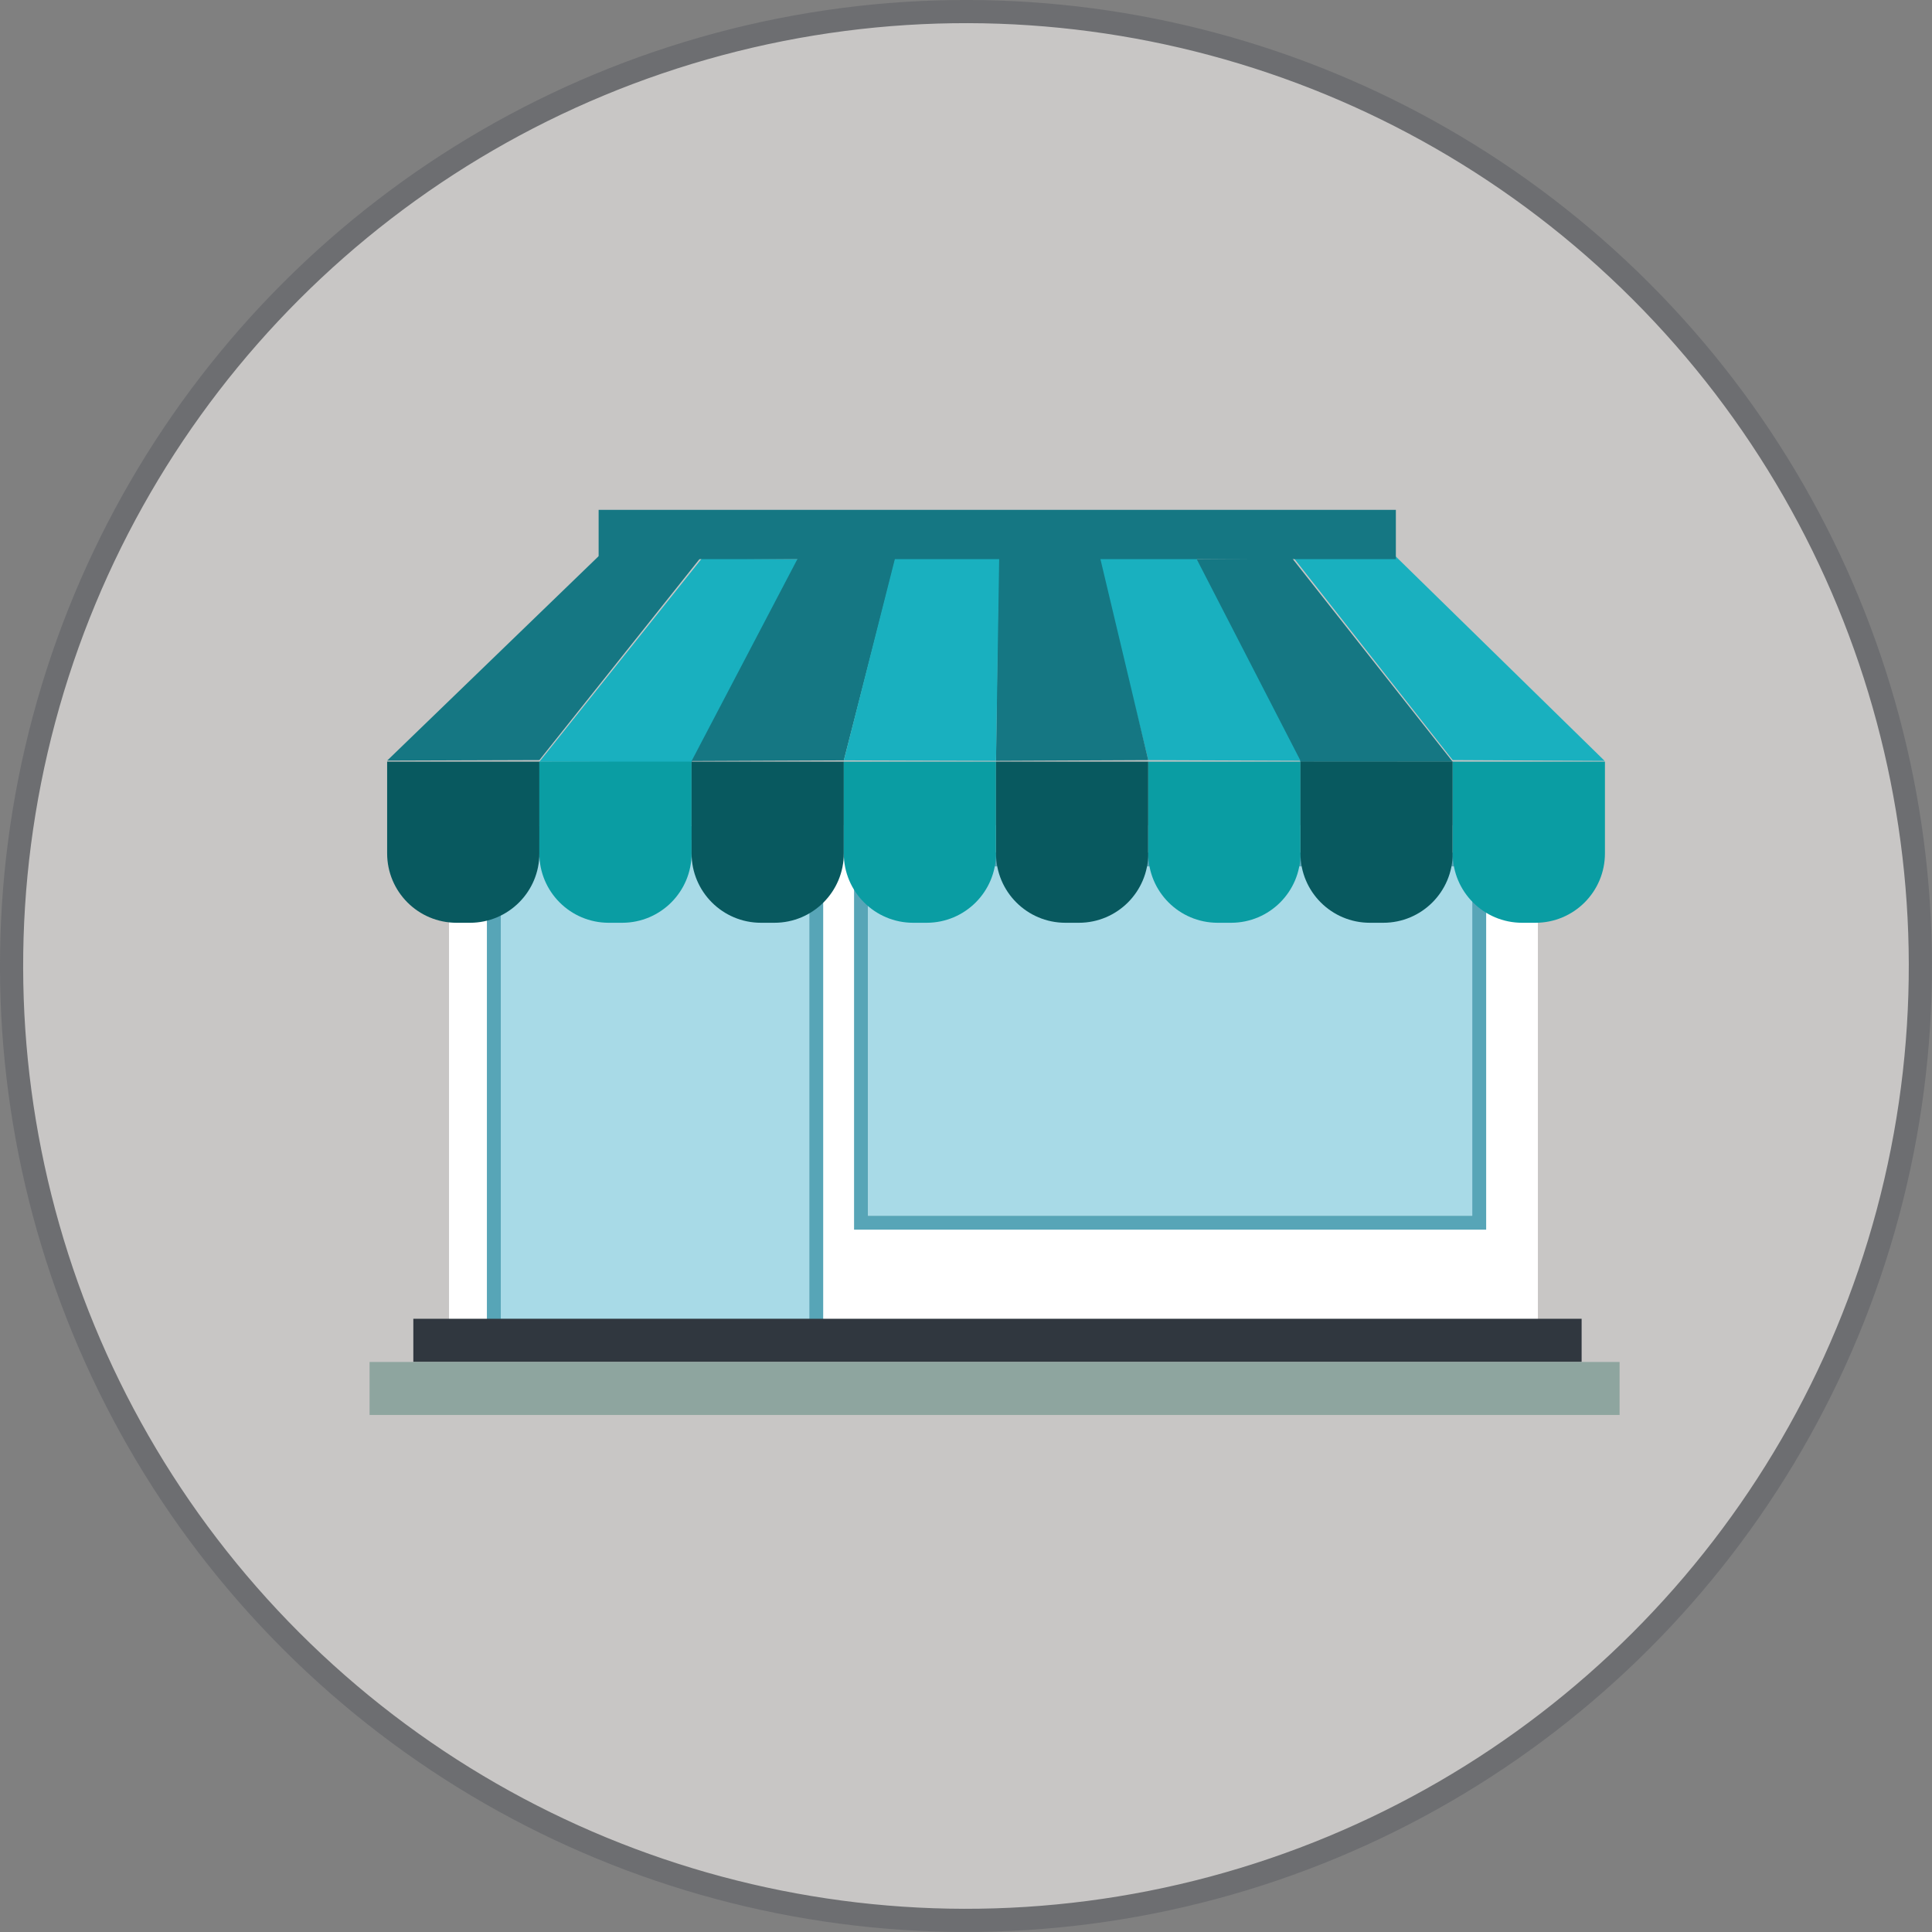 <?xml version="1.0" encoding="UTF-8"?>
<svg id="uuid-741aea8b-231b-4e01-b80e-8a398113be90" data-name="Layer 2" xmlns="http://www.w3.org/2000/svg" viewBox="0 0 416.75 416.75">
  <rect x="0" y="0" width="416.75" height="416.75" fill="#808080" stroke="none"/>
  <defs>
    <style>
      .uuid-48fe26b6-dfa2-4ee3-9f39-829cfff9e2dd {
        fill: #08595f;
      }

      .uuid-48fe26b6-dfa2-4ee3-9f39-829cfff9e2dd, .uuid-b93bc610-ac86-461a-905b-88c37f1292f6, .uuid-092d7fa3-70d5-46e1-a001-33bf733ae66d, .uuid-5879b7fa-d860-4d18-8fb3-41b847303bb5, .uuid-84cd80d8-b5e2-4ee6-8757-ae9c583895d1, .uuid-fb7c8d69-88ee-49d1-91bf-022e85c3c244, .uuid-20425206-e0dd-40b5-a8f3-7f071764b753, .uuid-edc0999e-9552-425b-8068-fec0c726d59b, .uuid-0df850ff-3ea8-45d8-b6ad-52b1c5d11820 {
        stroke-width: 0px;
      }

      .uuid-904e6300-a112-4127-a6b2-0e666c72e306 {
        fill: #c8c6c5;
        stroke: #6d6e71;
        stroke-miterlimit: 10;
        stroke-width: 5px;
      }

      .uuid-b93bc610-ac86-461a-905b-88c37f1292f6 {
        fill: #57a5b7;
      }

      .uuid-092d7fa3-70d5-46e1-a001-33bf733ae66d {
        fill: #8ea59f;
      }

      .uuid-5879b7fa-d860-4d18-8fb3-41b847303bb5 {
        fill: #30373f;
      }

      .uuid-84cd80d8-b5e2-4ee6-8757-ae9c583895d1 {
        fill: #19b0bf;
      }

      .uuid-fb7c8d69-88ee-49d1-91bf-022e85c3c244 {
        fill: #a8dae7;
      }

      .uuid-20425206-e0dd-40b5-a8f3-7f071764b753 {
        fill: #157783;
      }

      .uuid-edc0999e-9552-425b-8068-fec0c726d59b {
        fill: #fff;
      }

      .uuid-0df850ff-3ea8-45d8-b6ad-52b1c5d11820 {
        fill: #0a9da3;
      }
    </style>
  </defs>
  <g id="uuid-2b891a6f-a096-4f0e-9f72-61e860340c92" data-name="Layer 1">
    <circle class="uuid-904e6300-a112-4127-a6b2-0e666c72e306" cx="208.37" cy="208.37" r="205.87" transform="translate(-86.31 208.37) rotate(-45)"/>
    <rect class="uuid-edc0999e-9552-425b-8068-fec0c726d59b" x="96.86" y="178.02" width="234.88" height="111.32"/>
    <g>
      <rect class="uuid-fb7c8d69-88ee-49d1-91bf-022e85c3c244" x="187.23" y="186.91" width="130.35" height="75.34" transform="translate(504.82 449.16) rotate(180)"/>
      <path class="uuid-b93bc610-ac86-461a-905b-88c37f1292f6" d="M317.58,186.91v75.34h-130.35v-75.34h130.35M320.58,183.91h-136.35v81.34h136.35v-81.34h0Z"/>
    </g>
    <g>
      <rect class="uuid-fb7c8d69-88ee-49d1-91bf-022e85c3c244" x="108.03" y="181.2" width="66.54" height="103.28" transform="translate(282.6 465.67) rotate(180)"/>
      <path class="uuid-b93bc610-ac86-461a-905b-88c37f1292f6" d="M174.57,181.2v103.28h-66.54v-103.28h66.54M177.57,178.2h-72.54v109.28h72.54v-109.28h0Z"/>
    </g>
    <polygon class="uuid-20425206-e0dd-40b5-a8f3-7f071764b753" points="83.51 164.07 116.35 163.96 151.39 119.97 129.13 119.97 83.51 164.07"/>
    <polygon class="uuid-84cd80d8-b5e2-4ee6-8757-ae9c583895d1" points="149.18 164.41 172.46 120.61 151.39 120.46 116.35 164.32 149.18 164.41"/>
    <polygon class="uuid-20425206-e0dd-40b5-a8f3-7f071764b753" points="172.34 119.97 149.18 164.16 182.02 164.02 193.32 119.97 172.34 119.97"/>
    <polygon class="uuid-20425206-e0dd-40b5-a8f3-7f071764b753" points="280.53 164.34 257.68 120.61 278.76 120.46 313.36 164.32 280.53 164.34"/>
    <polygon class="uuid-84cd80d8-b5e2-4ee6-8757-ae9c583895d1" points="257.81 119.97 280.53 164.1 247.69 163.97 236.83 119.97 257.81 119.97"/>
    <polygon class="uuid-20425206-e0dd-40b5-a8f3-7f071764b753" points="214.85 164.12 215.39 119.97 237.22 119.97 247.69 163.97 214.85 164.12"/>
    <polygon class="uuid-84cd80d8-b5e2-4ee6-8757-ae9c583895d1" points="214.85 164.12 215.54 119.97 193.19 119.97 182.02 164.02 214.85 164.12"/>
    <polygon class="uuid-84cd80d8-b5e2-4ee6-8757-ae9c583895d1" points="346.14 164.13 313.36 163.96 278.76 119.97 301.01 119.97 346.14 164.13"/>
    <path class="uuid-48fe26b6-dfa2-4ee3-9f39-829cfff9e2dd" d="M101.38,199.05h-2.9c-8.27,0-14.97-6.7-14.97-14.97v-19.79h32.84v19.79c0,8.27-6.7,14.97-14.97,14.97Z"/>
    <path class="uuid-0df850ff-3ea8-45d8-b6ad-52b1c5d11820" d="M134.21,199.05h-2.9c-8.27,0-14.97-6.7-14.97-14.97v-19.79h32.84v19.79c0,8.27-6.7,14.97-14.97,14.97Z"/>
    <path class="uuid-48fe26b6-dfa2-4ee3-9f39-829cfff9e2dd" d="M167.05,199.05h-2.9c-8.27,0-14.97-6.7-14.97-14.97v-19.79h32.84v19.79c0,8.27-6.7,14.97-14.97,14.97Z"/>
    <path class="uuid-0df850ff-3ea8-45d8-b6ad-52b1c5d11820" d="M199.88,199.05h-2.9c-8.27,0-14.97-6.7-14.97-14.97v-19.79h32.84v19.79c0,8.27-6.7,14.97-14.97,14.97Z"/>
    <path class="uuid-48fe26b6-dfa2-4ee3-9f39-829cfff9e2dd" d="M232.72,199.05h-2.9c-8.27,0-14.97-6.7-14.97-14.97v-19.79h32.84v19.79c0,8.27-6.7,14.97-14.97,14.97Z"/>
    <path class="uuid-0df850ff-3ea8-45d8-b6ad-52b1c5d11820" d="M265.56,199.05h-2.9c-8.27,0-14.97-6.7-14.97-14.97v-19.79h32.84v19.79c0,8.27-6.7,14.97-14.97,14.97Z"/>
    <path class="uuid-48fe26b6-dfa2-4ee3-9f39-829cfff9e2dd" d="M298.39,199.05h-2.9c-8.27,0-14.97-6.7-14.97-14.97v-19.79h32.84v19.79c0,8.27-6.7,14.97-14.97,14.97Z"/>
    <path class="uuid-0df850ff-3ea8-45d8-b6ad-52b1c5d11820" d="M331.23,199.05h-2.9c-8.27,0-14.97-6.7-14.97-14.97v-19.79h32.84v19.79c0,8.27-6.7,14.97-14.97,14.97Z"/>
    <rect class="uuid-20425206-e0dd-40b5-a8f3-7f071764b753" x="129.13" y="109.98" width="171.97" height="10.63"/>
    <rect class="uuid-5879b7fa-d860-4d18-8fb3-41b847303bb5" x="89.16" y="284.47" width="252.01" height="9.31"/>
    <rect class="uuid-092d7fa3-70d5-46e1-a001-33bf733ae66d" x="79.72" y="293.79" width="269.64" height="11.43"/>
  </g>
</svg>